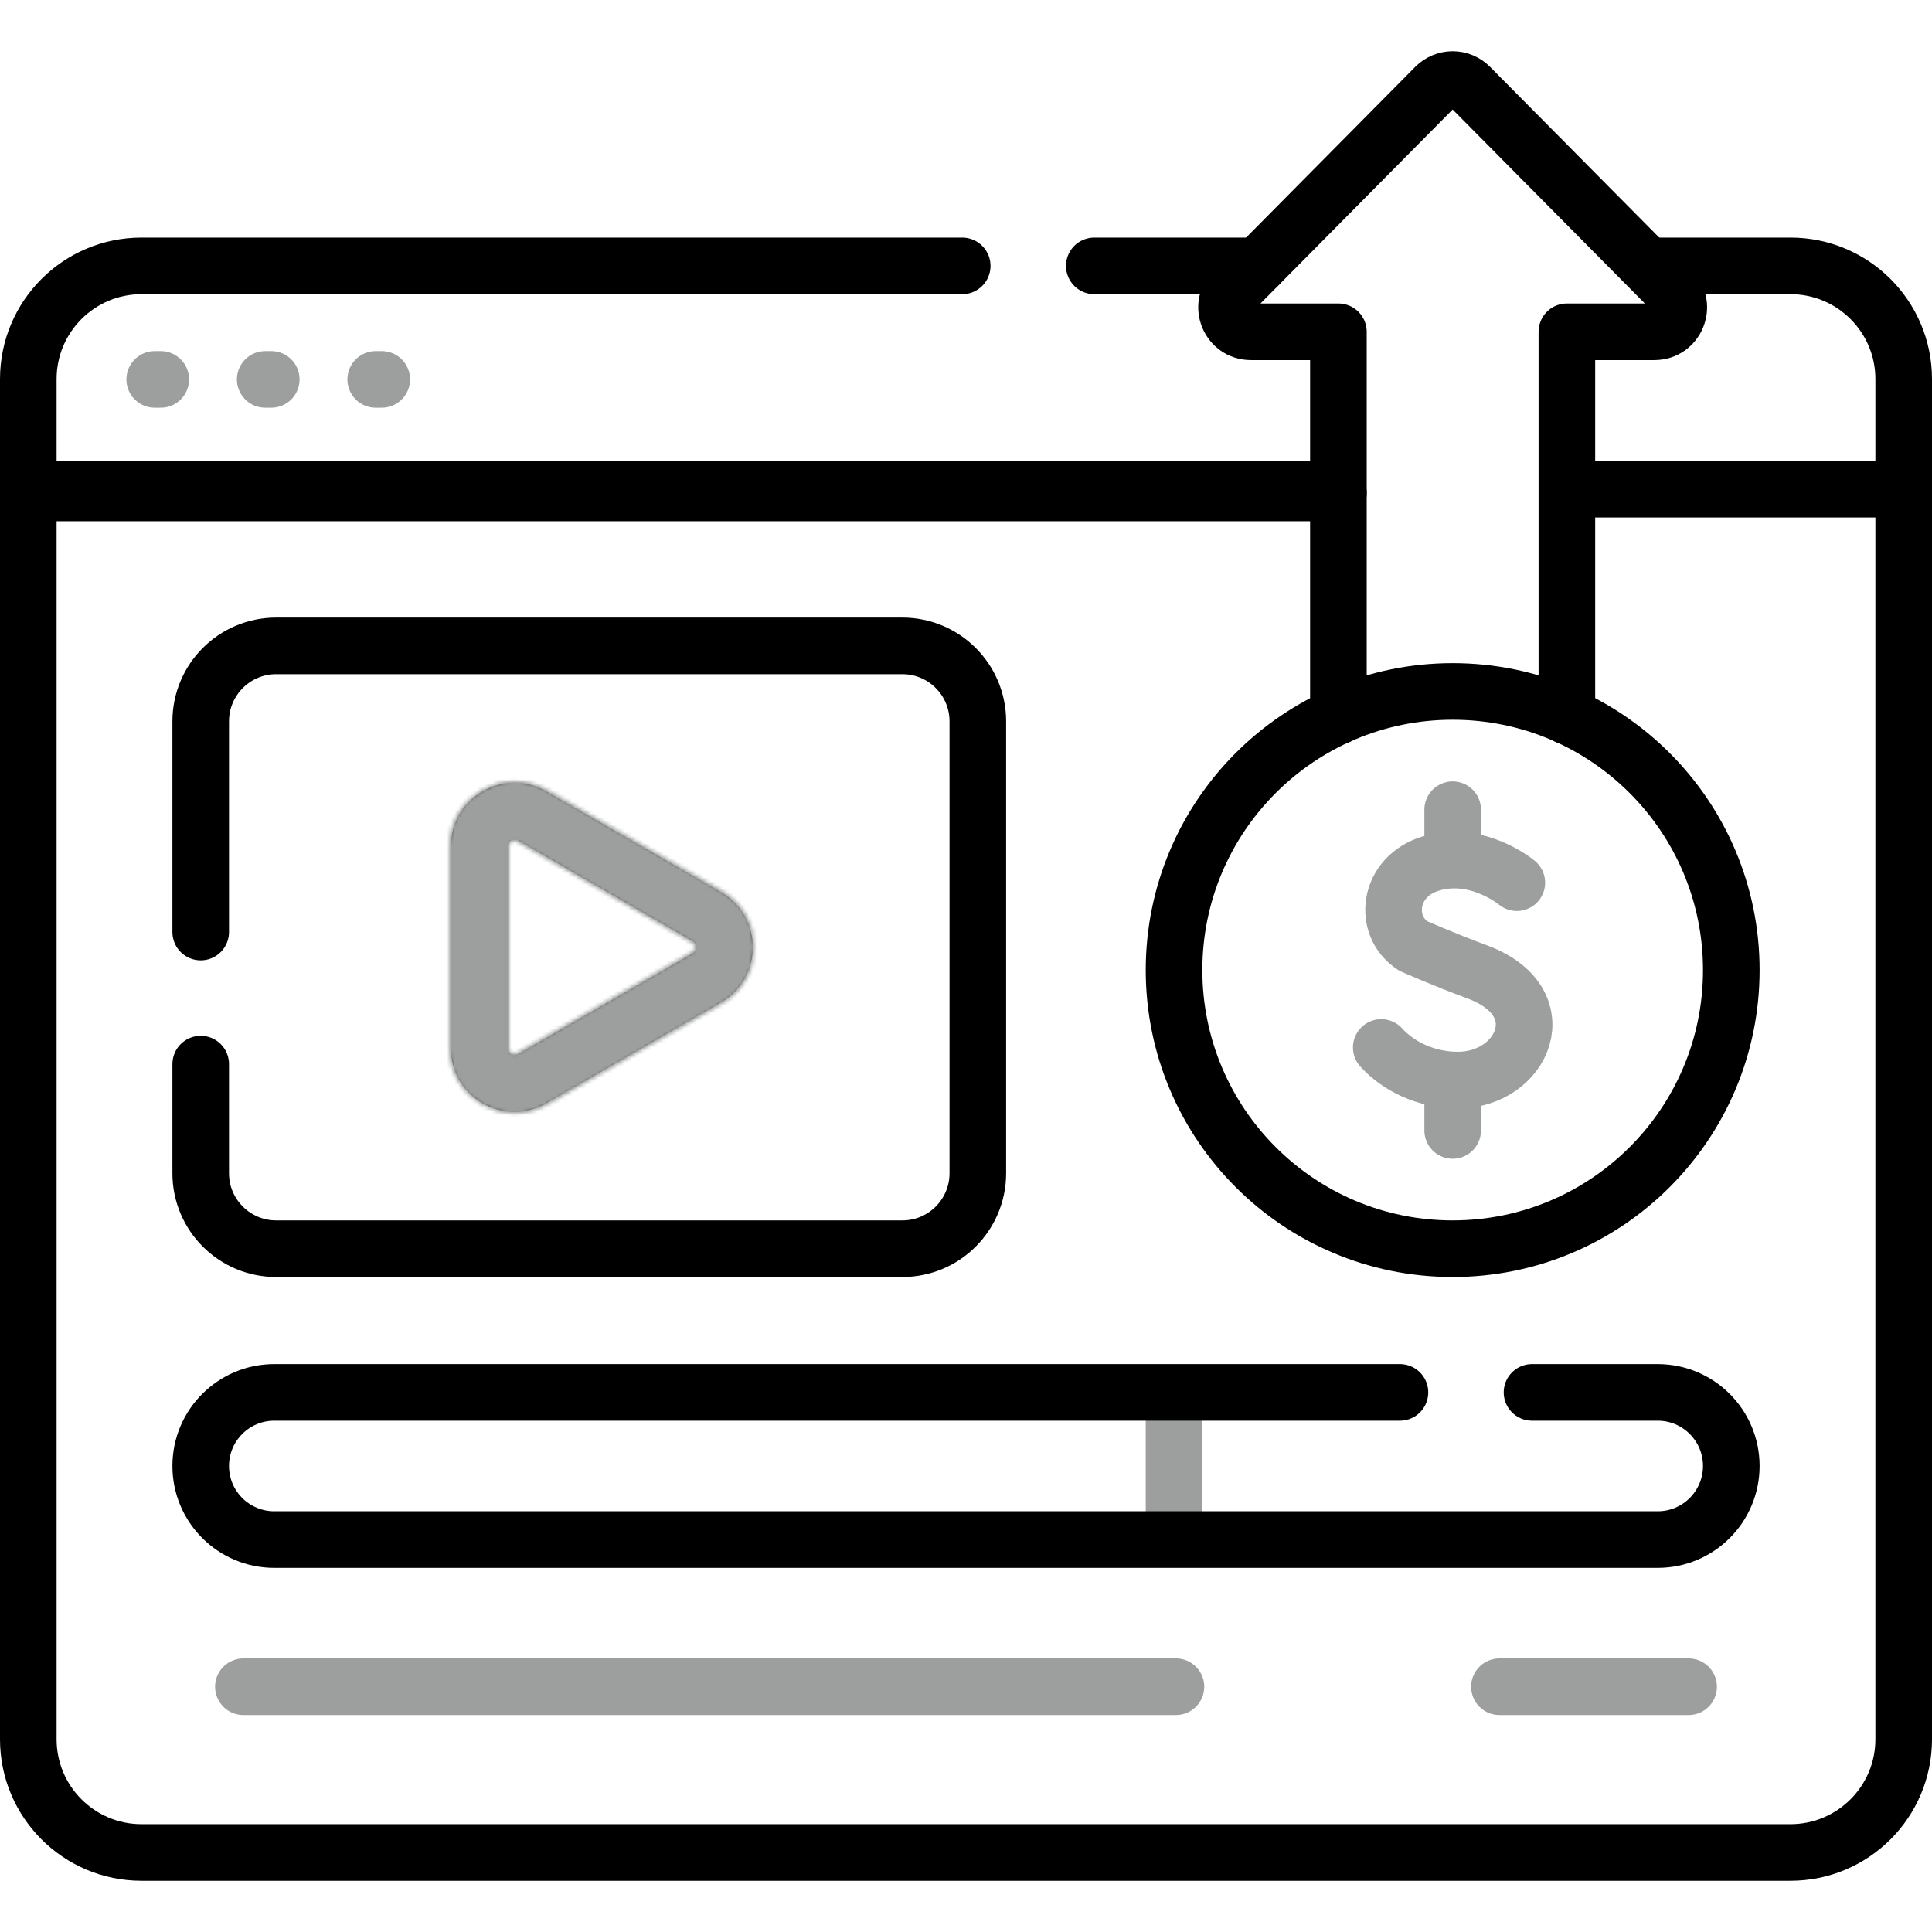<svg width="512" height="512" viewBox="0 0 512 512" fill="none" xmlns="http://www.w3.org/2000/svg">
<path d="M41 100.549H42.605M70.284 100.549H71.889M99.568 100.549H101.173M401.975 233.925C401.975 233.925 391.514 225.132 379.179 228.848C367.852 232.26 366.268 245.321 374.463 250.663C374.463 250.663 382.504 254.25 391.423 257.54C412.892 265.459 403.644 286.229 386.361 286.229C377.706 286.229 370.442 282.439 366.046 277.587M384.973 227.482V214.58M384.973 299.58V286.679M64.5 447H311.634M397.366 447H447.5" stroke="#9D9E9E" stroke-width="15" stroke-miterlimit="10" stroke-linecap="round" stroke-linejoin="round"/>
<path d="M354.693 129.636H7.5V460.925C7.5 477.494 20.931 490.925 37.5 490.925H474.5C491.069 490.925 504.5 477.494 504.5 460.925V129.636H415.24" stroke="black" stroke-width="15" stroke-miterlimit="10" stroke-linejoin="round"/>
<path d="M415.24 189.734V87.93H438.445C444.169 87.93 447.049 81.021 443.02 76.955L389.542 22.983C388.943 22.378 388.231 21.899 387.445 21.571C386.66 21.244 385.817 21.076 384.966 21.076C384.115 21.076 383.273 21.244 382.487 21.572C381.702 21.899 380.989 22.379 380.39 22.984L326.923 76.956C322.894 81.022 325.775 87.93 331.499 87.93H354.691V189.74M187.331 242.941L141.01 216.198C134.774 212.598 126.98 217.098 126.98 224.299V277.785C126.98 284.985 134.775 289.486 141.01 285.885L187.331 259.142C193.567 255.541 193.567 246.541 187.331 242.941Z" stroke="black" stroke-width="15" stroke-miterlimit="10" stroke-linecap="round" stroke-linejoin="round"/>
<mask id="mask0_762_164" style="mask-type:alpha" maskUnits="userSpaceOnUse" x="118" y="13" width="335" height="283">
<path d="M415.24 189.734V87.93H438.445C444.169 87.93 447.049 81.021 443.02 76.955L389.542 22.983C388.943 22.378 388.231 21.899 387.445 21.571C386.66 21.244 385.817 21.076 384.966 21.076C384.115 21.076 383.273 21.244 382.487 21.572C381.702 21.899 380.989 22.379 380.39 22.984L326.923 76.956C322.894 81.022 325.775 87.93 331.499 87.93H354.691V189.74M187.331 242.941L141.01 216.198C134.774 212.598 126.98 217.098 126.98 224.299V277.785C126.98 284.985 134.775 289.486 141.01 285.885L187.331 259.142C193.567 255.541 193.567 246.541 187.331 242.941Z" stroke="black" stroke-width="16" stroke-miterlimit="10" stroke-linecap="round" stroke-linejoin="round"/>
</mask>
<g mask="url(#mask0_762_164)">
<rect x="111" y="188" width="95" height="108" fill="#9D9E9E"/>
</g>
<path d="M384.974 330.919C425.754 330.919 458.813 297.86 458.813 257.08C458.813 216.3 425.754 183.241 384.974 183.241C344.194 183.241 311.135 216.3 311.135 257.08C311.135 297.86 344.194 330.919 384.974 330.919Z" stroke="black" stroke-width="15" stroke-miterlimit="10" stroke-linecap="round" stroke-linejoin="round"/>
<path d="M255 70.463H37.5C20.931 70.463 7.5 83.895 7.5 100.463V130.636H354.693M333.356 70.463H290" stroke="black" stroke-width="15" stroke-miterlimit="10" stroke-linecap="round" stroke-linejoin="round"/>
<path d="M504.5 130.635V100.462C504.5 83.894 491.069 70.462 474.5 70.462H436.588" stroke="black" stroke-width="15" stroke-miterlimit="10" stroke-linejoin="round"/>
<path d="M311.135 408V369" stroke="#9D9E9E" stroke-width="15" stroke-miterlimit="10" stroke-linejoin="round"/>
<path d="M371 369H72.689C61.919 369 53.19 377.73 53.19 388.5C53.19 399.27 61.919 408 72.689 408H439.312C450.082 408 458.812 399.27 458.812 388.5C458.812 377.73 450.082 369 439.312 369H406M53.19 282V310.919C53.19 321.965 62.144 330.919 73.189 330.919H239.134C250.18 330.919 259.134 321.965 259.134 310.919V191.163C259.134 180.117 250.18 171.163 239.134 171.163H73.189C62.144 171.163 53.19 180.117 53.19 191.163V247" stroke="black" stroke-width="15" stroke-miterlimit="10" stroke-linecap="round" stroke-linejoin="round"/>
</svg>
